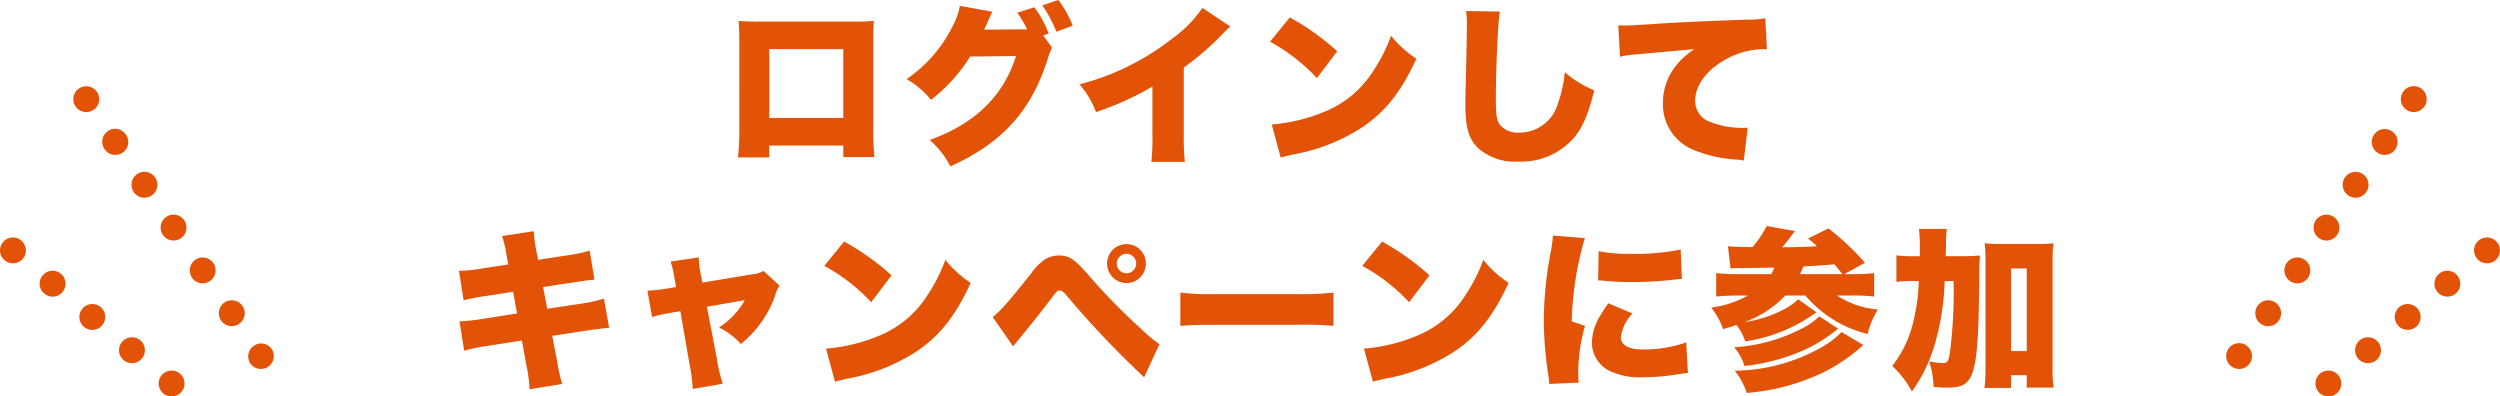 <svg xmlns="http://www.w3.org/2000/svg" width="290" height="45.987" viewBox="0 0 290 45.987">
  <g id="グループ_8091" data-name="グループ 8091" transform="translate(-42.5 -1572.5)">
    <path id="パス_6612" data-name="パス 6612" d="M-47.68-.62V.72h3.62a26.955,26.955,0,0,1-.14-3.3V-12.72c0-.94.02-1.66.06-2.36a22.729,22.729,0,0,1-2.48.08H-57.4a23.418,23.418,0,0,1-2.42-.08c.06.82.08,1.44.08,2.3V-2.5A25.479,25.479,0,0,1-59.9.76h3.64V-.62Zm0-3.2h-8.58V-11.8h8.58Zm23.2-9.56.62-.22a11.839,11.839,0,0,0-1.66-3.06l-1.98.64a12.1,12.1,0,0,1,1.14,1.92h-.44l-4.54.04a2.242,2.242,0,0,0,.16-.34c.02-.02.1-.22.24-.52.02-.06.1-.24.18-.42.06-.14.12-.26.14-.32.12-.26.14-.28.24-.48l-3.78-.68a7.619,7.619,0,0,1-.86,2.4,15.988,15.988,0,0,1-5.32,6.1,10.2,10.2,0,0,1,2.84,2.4,19.294,19.294,0,0,0,4.54-5.02l5.32-.06c-1.48,4.66-4.74,7.84-10.02,9.74a10.178,10.178,0,0,1,2.4,3.06c6-2.7,9.38-6.42,11.28-12.42a8.962,8.962,0,0,1,.52-1.36Zm-.12-3.5a14.823,14.823,0,0,1,1.64,3.06l1.9-.7a13.392,13.392,0,0,0-1.66-2.98Zm18.58.3a14.675,14.675,0,0,1-3.64,3.66,28.978,28.978,0,0,1-10.62,5.2A10.739,10.739,0,0,1-18.36-4.5a34.043,34.043,0,0,0,6.54-2.96v5.52a27.173,27.173,0,0,1-.12,3.22h3.88a28.584,28.584,0,0,1-.12-3.24v-7.7a33.524,33.524,0,0,0,4.62-4.02,7.157,7.157,0,0,1,.78-.74Zm7.84,3.92A21.36,21.36,0,0,1,7.26-8.44l2.36-3.12a29.176,29.176,0,0,0-5.5-3.92ZM3.06.78C3.6.62,3.72.6,4.5.42a21.684,21.684,0,0,0,7.78-3c2.8-1.8,4.7-4.16,6.52-8.1a12.912,12.912,0,0,1-2.94-2.68A18.413,18.413,0,0,1,13.9-9.44,12.027,12.027,0,0,1,8.04-4.5,20.069,20.069,0,0,1,2.02-3.06Zm21.5-17a9.393,9.393,0,0,1,.1,1.52c0,.78-.04,2.68-.08,4.7-.1,4.02-.1,4.02-.1,4.54,0,2.8.38,4.08,1.52,5.18a6.456,6.456,0,0,0,4.64,1.52,8.1,8.1,0,0,0,6.28-2.58c1.1-1.22,1.76-2.68,2.52-5.68a12.157,12.157,0,0,1-3.42-2.1,15.2,15.2,0,0,1-.8,3.62,4.624,4.624,0,0,1-4.44,3.38,2.691,2.691,0,0,1-2.34-.96c-.34-.54-.42-1.14-.42-3.14,0-3.34.24-8.68.46-9.94Zm17.86,5.3a11.87,11.87,0,0,1,1.72-.26l6.92-.62a8.184,8.184,0,0,0-1.96,1.7,6.847,6.847,0,0,0-1.7,4.52A5.686,5.686,0,0,0,50.98-.1a15.616,15.616,0,0,0,5.06,1.12,6.057,6.057,0,0,1,.74.1l.46-3.82a3.454,3.454,0,0,1-.6.04,10.48,10.48,0,0,1-3.82-.72,2.549,2.549,0,0,1-1.68-2.46c0-1.64,1.18-3.34,3.18-4.56a9.374,9.374,0,0,1,4.58-1.4,3.041,3.041,0,0,1,.56.04l-.18-3.62a11.475,11.475,0,0,1-2.2.16c-6.1.22-7.56.3-10.68.5-2.18.14-2.9.18-3.42.18-.16,0-.42,0-.76-.02ZM-86.54,13.18l-2.78.42a20.1,20.1,0,0,1-2.94.32l.54,3.42a23.741,23.741,0,0,1,2.98-.56l2.76-.44.46,2.52-3.82.6a23.416,23.416,0,0,1-2.86.32l.54,3.4a21.377,21.377,0,0,1,2.74-.56l3.96-.62.52,2.88a14.627,14.627,0,0,1,.36,2.78l3.8-.62a17.827,17.827,0,0,1-.6-2.68l-.56-2.9,3.78-.58c1.68-.24,1.68-.24,2.82-.36l-.6-3.38a18.637,18.637,0,0,1-2.88.62l-3.7.56-.48-2.52,3.12-.48c2.16-.32,2.16-.32,2.84-.38l-.56-3.36a19.054,19.054,0,0,1-2.86.58l-3.12.48-.22-1.1a16.3,16.3,0,0,1-.28-2.22l-3.68.56a12.88,12.88,0,0,1,.52,2.26Zm19.46,2.62-1.2.2a18.206,18.206,0,0,1-2.12.22l.54,3.06a15.268,15.268,0,0,1,1.98-.46l1.3-.22,1.08,6.24a19.873,19.873,0,0,1,.36,2.78l3.48-.6a17.373,17.373,0,0,1-.66-2.78l-1.18-6.16,4.4-.76a8.9,8.9,0,0,1-3,3.16,8.786,8.786,0,0,1,2.54,1.92,12.578,12.578,0,0,0,4-5.68,2.793,2.793,0,0,1,.5-1.08l-1.88-1.72a2.445,2.445,0,0,1-1.18.38l-5.9.98-.24-1.2a9.15,9.15,0,0,1-.18-1.72l-3.28.48a9.113,9.113,0,0,1,.42,1.7Zm17.2-2.46a21.36,21.36,0,0,1,5.44,4.22l2.36-3.12a29.176,29.176,0,0,0-5.5-3.92Zm1.24,13.44c.54-.16.66-.18,1.44-.36a21.684,21.684,0,0,0,7.78-3c2.8-1.8,4.7-4.16,6.52-8.1a12.912,12.912,0,0,1-2.94-2.68,18.413,18.413,0,0,1-1.96,3.92,12.027,12.027,0,0,1-5.86,4.94,20.069,20.069,0,0,1-6.02,1.44Zm20.66-4.1c.34-.42.52-.66.74-.92,1.4-1.68,2.46-3.02,3.6-4.52.78-1.04.78-1.04,1.06-1.04.22,0,.42.14.72.48a108.573,108.573,0,0,0,9.08,9.58L-11,22.42a15.253,15.253,0,0,1-2.16-1.8,70.5,70.5,0,0,1-6.1-6.24c-1.64-1.86-2.22-2.24-3.4-2.24a3.117,3.117,0,0,0-1.52.38,6.268,6.268,0,0,0-1.68,1.66c-2.54,3.22-3.84,4.68-4.5,5.08Zm13.16-11.86a2.245,2.245,0,0,0-2.26,2.26,2.271,2.271,0,0,0,2.26,2.26,2.253,2.253,0,0,0,2.24-2.26A2.241,2.241,0,0,0-14.82,10.82Zm0,1.12a1.149,1.149,0,0,1,1.12,1.14,1.149,1.149,0,0,1-1.14,1.12,1.145,1.145,0,0,1-1.12-1.12A1.153,1.153,0,0,1-14.82,11.94Zm6.24,8.36c1.22-.1,1.88-.12,4.12-.12H5.06a38.6,38.6,0,0,1,4.12.12V16.44a32.815,32.815,0,0,1-4.1.18H-4.48a28.341,28.341,0,0,1-4.1-.18Zm21.1-6.96a21.36,21.36,0,0,1,5.44,4.22l2.36-3.12a29.176,29.176,0,0,0-5.5-3.92Zm1.24,13.44c.54-.16.66-.18,1.44-.36a21.684,21.684,0,0,0,7.78-3c2.8-1.8,4.7-4.16,6.52-8.1a12.912,12.912,0,0,1-2.94-2.68,18.413,18.413,0,0,1-1.96,3.92,12.027,12.027,0,0,1-5.86,4.94,20.069,20.069,0,0,1-6.02,1.44ZM34.64,9.82a16.46,16.46,0,0,1-.3,2.14,43.26,43.26,0,0,0-.76,7.7,42.256,42.256,0,0,0,.52,6.32,8.036,8.036,0,0,1,.1,1.06l3.44-.16a5.6,5.6,0,0,1-.06-.98,19.735,19.735,0,0,1,.78-5.6l-1.54-.52a37.6,37.6,0,0,1,1.52-9.66Zm5.24,5.2c.28.02.42.02.58.04a33,33,0,0,0,3.44.16c1.38,0,2.84-.08,4.22-.22,1.1-.12,1.3-.14,1.48-.14l-.14-3.42a25.944,25.944,0,0,1-5.96.5,16.706,16.706,0,0,1-3.56-.3Zm1.18,2.66c-.54.78-.66.98-.94,1.44a6.268,6.268,0,0,0-.96,3.12A3.7,3.7,0,0,0,41,25.42a8.152,8.152,0,0,0,4.14.84A24.491,24.491,0,0,0,48.6,26c1.18-.18,1.18-.18,1.7-.24l-.2-3.54a14.864,14.864,0,0,1-4.98.82c-1.7,0-2.6-.5-2.6-1.42a4.935,4.935,0,0,1,1.34-2.76Zm22.86-.9a13.67,13.67,0,0,0,7.24,4.46,8.856,8.856,0,0,1,1.18-2.84,10.021,10.021,0,0,1-4.74-1.62h1.78a20.935,20.935,0,0,1,2.52.12V14.18a19.82,19.82,0,0,1-2.58.12h-.88l2.4-1.32A29.979,29.979,0,0,0,66.6,9l-2.36,1.16c.5.42.68.58,1.04.9-1.24.08-2.74.12-4.04.12.4-.48.68-.82,1.06-1.34.3-.38.3-.38.42-.54l-3.28-.58a13.353,13.353,0,0,1-1.64,2.44c-1.4,0-2.2-.04-2.86-.1l.3,2.58c.48-.04.72-.04,1.04-.04,1.96-.02,1.96-.02,4.02-.06a3.794,3.794,0,0,1-.34.76H56.12a21.074,21.074,0,0,1-2.54-.12V16.9c.76-.08,1.72-.12,2.58-.12h1.1A11.784,11.784,0,0,1,53,18.18a8.7,8.7,0,0,1,1.38,2.5c.74-.22,1.1-.32,1.54-.48a5.77,5.77,0,0,1,1.02,1.9,18.4,18.4,0,0,0,4.76-1.36,18.208,18.208,0,0,0,3.5-2.02l-2.1-1.5a7.683,7.683,0,0,1-1.5,1.08,14.248,14.248,0,0,1-4.72,1.56,12.341,12.341,0,0,0,4.72-3.08ZM63.3,14.3c.14-.26.22-.48.4-.9,1.36-.06,2.54-.14,3.58-.24.26.3.26.3.94,1.14Zm4.82,6.72a10.365,10.365,0,0,1-2.1,1.64,20.878,20.878,0,0,1-10.3,2.84,7.892,7.892,0,0,1,1.4,2.58A25.054,25.054,0,0,0,66,25.7a19.555,19.555,0,0,0,4.64-3.18ZM65.54,19.2a8.537,8.537,0,0,1-2.32,1.56,19.537,19.537,0,0,1-7.56,2.02,6.034,6.034,0,0,1,1.2,2.18,23.785,23.785,0,0,0,6.46-1.66,17.281,17.281,0,0,0,4.4-2.68ZM80.2,12.22c.02-.48.02-.66.04-1.14a11.424,11.424,0,0,1,.1-2.02H77.1a17.408,17.408,0,0,1,.1,2.08v1.08h-.52a15.154,15.154,0,0,1-2.2-.1V15.2a13.243,13.243,0,0,1,1.92-.1h.68a22.8,22.8,0,0,1-.94,5.84A13.722,13.722,0,0,1,74,24.96a10.957,10.957,0,0,1,2.28,2.96,18.229,18.229,0,0,0,2.62-5.36,29.111,29.111,0,0,0,1.18-7.46h1.04a57.763,57.763,0,0,1-.4,8.08c-.18,1.26-.3,1.44-.92,1.44a10.2,10.2,0,0,1-1.52-.2,10.7,10.7,0,0,1,.52,2.96c.7.06,1.22.08,1.66.08,3.18,0,3.54-1.28,3.64-13.3.02-1.06.02-1.38.08-2.02-.66.06-1.28.08-2.38.08Zm7.58,13.8H89.6v1.44h3.12a15.757,15.757,0,0,1-.12-2.48V12.82a15.851,15.851,0,0,1,.1-2.1,15.174,15.174,0,0,1-1.88.08H86.6a16.917,16.917,0,0,1-1.88-.08,16.224,16.224,0,0,1,.1,2.1V25.18a18.481,18.481,0,0,1-.12,2.32h3.08Zm0-12.38H89.6v9.58H87.78Z" transform="translate(188 1590)" fill="#e35307"/>
    <g id="グループ_8054" data-name="グループ 8054" transform="translate(-4 186)">
      <g id="グループ_8045" data-name="グループ 8045" transform="translate(-381 -699.084)">
        <path id="線_19498" data-name="線 19498" d="M20.266,31.3a1.5,1.5,0,0,1-1.242-.657l0,0A1.5,1.5,0,0,1,21.5,28.953l0,0A1.5,1.5,0,0,1,20.266,31.3Zm-3.377-4.966a1.5,1.5,0,0,1-1.242-.657l0,0a1.5,1.5,0,1,1,2.481-1.687l0,0a1.5,1.5,0,0,1-1.239,2.344Zm-3.377-4.966a1.5,1.5,0,0,1-1.242-.657l0,0a1.5,1.5,0,1,1,2.481-1.687l0,0a1.5,1.5,0,0,1-1.239,2.344ZM10.135,16.4a1.5,1.5,0,0,1-1.242-.657l0,0a1.5,1.5,0,0,1,2.481-1.687l0,0A1.5,1.5,0,0,1,10.135,16.4ZM6.758,11.437a1.5,1.5,0,0,1-1.242-.657l0,0A1.5,1.5,0,1,1,7.994,9.089l0,0a1.5,1.5,0,0,1-1.239,2.344ZM3.381,6.471A1.5,1.5,0,0,1,2.14,5.814l0,0A1.5,1.5,0,1,1,4.617,4.123l0,0A1.5,1.5,0,0,1,3.381,6.471ZM0,1.5A1.5,1.5,0,0,1-1.237.848l0,0a1.5,1.5,0,0,1,.4-2.084,1.5,1.5,0,0,1,2.084.4l0,0a1.5,1.5,0,0,1-.4,2.084A1.493,1.493,0,0,1,0,1.5Z" transform="translate(437.5 2097.084)" fill="#e35307"/>
        <path id="線_19499" data-name="線 19499" d="M18.407,16.943a1.494,1.494,0,0,1-.963-.351l0,0a1.5,1.5,0,1,1,1.928-2.3l0,0a1.5,1.5,0,0,1-.965,2.649Zm-4.6-3.86a1.494,1.494,0,0,1-.963-.351l0,0a1.5,1.5,0,1,1,1.928-2.3l0,0a1.5,1.5,0,0,1-.965,2.649Zm-4.6-3.86a1.494,1.494,0,0,1-.963-.351l0,0a1.5,1.5,0,1,1,1.928-2.3l0,0a1.5,1.5,0,0,1-.965,2.649ZM4.6,5.363a1.494,1.494,0,0,1-.963-.351l0,0a1.5,1.5,0,0,1,1.928-2.3l0,0A1.5,1.5,0,0,1,4.6,5.363ZM0,1.5A1.494,1.494,0,0,1-.96,1.153l0,0A1.5,1.5,0,0,1-1.149-.964,1.5,1.5,0,0,1,.964-1.149l0,0A1.5,1.5,0,0,1,1.153.968,1.5,1.5,0,0,1,0,1.5Z" transform="translate(429 2114.628)" fill="#e35307"/>
      </g>
      <g id="グループ_8053" data-name="グループ 8053" transform="translate(304.27 1398)">
        <path id="線_19498-2" data-name="線 19498" d="M1.965,31.3A1.5,1.5,0,0,1,.725,28.958l0,0A1.5,1.5,0,0,1,3.209,30.64l0,0A1.5,1.5,0,0,1,1.965,31.3Zm3.377-4.966A1.5,1.5,0,0,1,4.1,23.992l0,0a1.5,1.5,0,0,1,2.481,1.687l0,0A1.5,1.5,0,0,1,5.341,26.335Zm3.377-4.966a1.5,1.5,0,0,1-1.239-2.344l0,0a1.5,1.5,0,0,1,2.481,1.687l0,0A1.5,1.5,0,0,1,8.718,21.369ZM12.1,16.4a1.5,1.5,0,0,1-1.239-2.344l0,0a1.5,1.5,0,0,1,2.481,1.687l0,0A1.5,1.5,0,0,1,12.1,16.4Zm3.377-4.966a1.5,1.5,0,0,1-1.239-2.344l0,0a1.5,1.5,0,0,1,2.481,1.687l0,0A1.5,1.5,0,0,1,15.472,11.437Zm3.377-4.966A1.5,1.5,0,0,1,17.61,4.127l0,0A1.5,1.5,0,0,1,20.094,5.81l0,0A1.5,1.5,0,0,1,18.849,6.471ZM22.226,1.5a1.493,1.493,0,0,1-.842-.26,1.5,1.5,0,0,1-.4-2.084l0,0a1.5,1.5,0,0,1,2.084-.4,1.5,1.5,0,0,1,.4,2.084l0,0A1.5,1.5,0,0,1,22.226,1.5Z" transform="translate(0)" fill="#e35307"/>
        <path id="線_19499-2" data-name="線 19499" d="M1.208,16.943a1.5,1.5,0,0,1-.965-2.649l0,0a1.5,1.5,0,0,1,1.928,2.3l0,0A1.494,1.494,0,0,1,1.208,16.943Zm4.6-3.86a1.5,1.5,0,0,1-.965-2.649l0,0a1.5,1.5,0,0,1,1.928,2.3l0,0A1.494,1.494,0,0,1,5.809,13.083Zm4.6-3.86a1.5,1.5,0,0,1-.965-2.649l0,0a1.5,1.5,0,0,1,1.928,2.3l0,0A1.494,1.494,0,0,1,10.41,9.223Zm4.6-3.86a1.5,1.5,0,0,1-.965-2.649l0,0a1.5,1.5,0,1,1,1.928,2.3l0,0A1.494,1.494,0,0,1,15.011,5.363Zm4.6-3.86a1.5,1.5,0,0,1-1.15-.536,1.5,1.5,0,0,1,.185-2.113l0,0a1.5,1.5,0,0,1,2.113.185,1.5,1.5,0,0,1-.185,2.113l0,0A1.494,1.494,0,0,1,19.612,1.5Z" transform="translate(11.115 17.544)" fill="#e35307"/>
      </g>
    </g>
  </g>
</svg>
